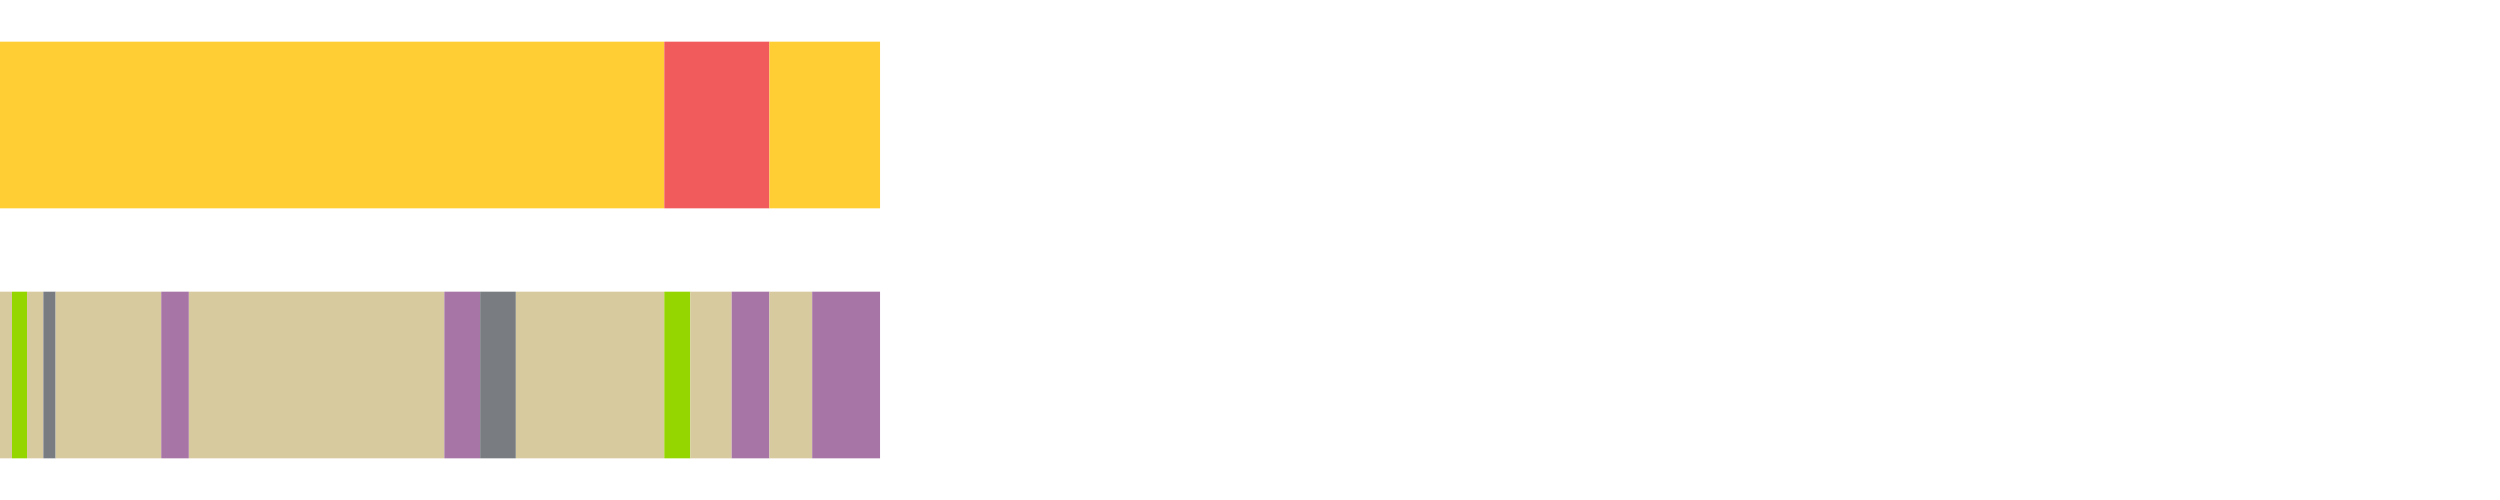 <?xml version="1.0" encoding="UTF-8"?>
<svg xmlns="http://www.w3.org/2000/svg" xmlns:xlink="http://www.w3.org/1999/xlink" width="1080pt" height="216pt" viewBox="0 0 1080 216" version="1.1">
<g><path style="stroke:none;fill-rule:nonzero;fill:#FFCE34;fill-opacity:1;" d="M 0.0 18 L 0.0 90 L 286.976 90 L 286.976 18 Z M 0.0 18"/><path style="stroke:none;fill-rule:nonzero;fill:#F15B5C;fill-opacity:1;" d="M 286.976 18 L 286.976 90 L 332.376 90 L 332.376 18 Z M 286.976 18"/><path style="stroke:none;fill-rule:nonzero;fill:#FFCE34;fill-opacity:1;" d="M 332.376 18 L 332.376 90 L 380.18 90 L 380.18 18 Z M 332.376 18"/><path style="stroke:none;fill-rule:nonzero;fill:#D7CA9E;fill-opacity:1;" d="M 0.0 126 L 0.0 198 L 5.186 198 L 5.186 126 Z M 0.0 126"/><path style="stroke:none;fill-rule:nonzero;fill:#95D600;fill-opacity:1;" d="M 5.186 126 L 5.186 198 L 11.675 198 L 11.675 126 Z M 5.186 126"/><path style="stroke:none;fill-rule:nonzero;fill:#D7CA9E;fill-opacity:1;" d="M 11.675 126 L 11.675 198 L 18.725 198 L 18.725 126 Z M 11.675 126"/><path style="stroke:none;fill-rule:nonzero;fill:#797D82;fill-opacity:1;" d="M 18.725 126 L 18.725 198 L 24.021 198 L 24.021 126 Z M 18.725 126"/><path style="stroke:none;fill-rule:nonzero;fill:#D7CA9E;fill-opacity:1;" d="M 24.021 126 L 24.021 198 L 69.65 198 L 69.65 126 Z M 24.021 126"/><path style="stroke:none;fill-rule:nonzero;fill:#A776A6;fill-opacity:1;" d="M 69.65 126 L 69.65 198 L 81.589 198 L 81.589 126 Z M 69.65 126"/><path style="stroke:none;fill-rule:nonzero;fill:#D7CA9E;fill-opacity:1;" d="M 81.589 126 L 81.589 198 L 191.947 198 L 191.947 126 Z M 81.589 126"/><path style="stroke:none;fill-rule:nonzero;fill:#A776A6;fill-opacity:1;" d="M 191.947 126 L 191.947 198 L 207.424 198 L 207.424 126 Z M 191.947 126"/><path style="stroke:none;fill-rule:nonzero;fill:#797D82;fill-opacity:1;" d="M 207.424 126 L 207.424 198 L 222.848 198 L 222.848 126 Z M 207.424 126"/><path style="stroke:none;fill-rule:nonzero;fill:#D7CA9E;fill-opacity:1;" d="M 222.848 126 L 222.848 198 L 286.976 198 L 286.976 126 Z M 222.848 126"/><path style="stroke:none;fill-rule:nonzero;fill:#95D600;fill-opacity:1;" d="M 286.976 126 L 286.976 198 L 298.226 198 L 298.226 126 Z M 286.976 126"/><path style="stroke:none;fill-rule:nonzero;fill:#D7CA9E;fill-opacity:1;" d="M 298.226 126 L 298.226 198 L 316.081 198 L 316.081 126 Z M 298.226 126"/><path style="stroke:none;fill-rule:nonzero;fill:#A776A6;fill-opacity:1;" d="M 316.081 126 L 316.081 198 L 332.376 198 L 332.376 126 Z M 316.081 126"/><path style="stroke:none;fill-rule:nonzero;fill:#D7CA9E;fill-opacity:1;" d="M 332.376 126 L 332.376 198 L 350.865 198 L 350.865 126 Z M 332.376 126"/><path style="stroke:none;fill-rule:nonzero;fill:#A776A6;fill-opacity:1;" d="M 350.865 126 L 350.865 198 L 380.18 198 L 380.18 126 Z M 350.865 126"/></g>
</svg>